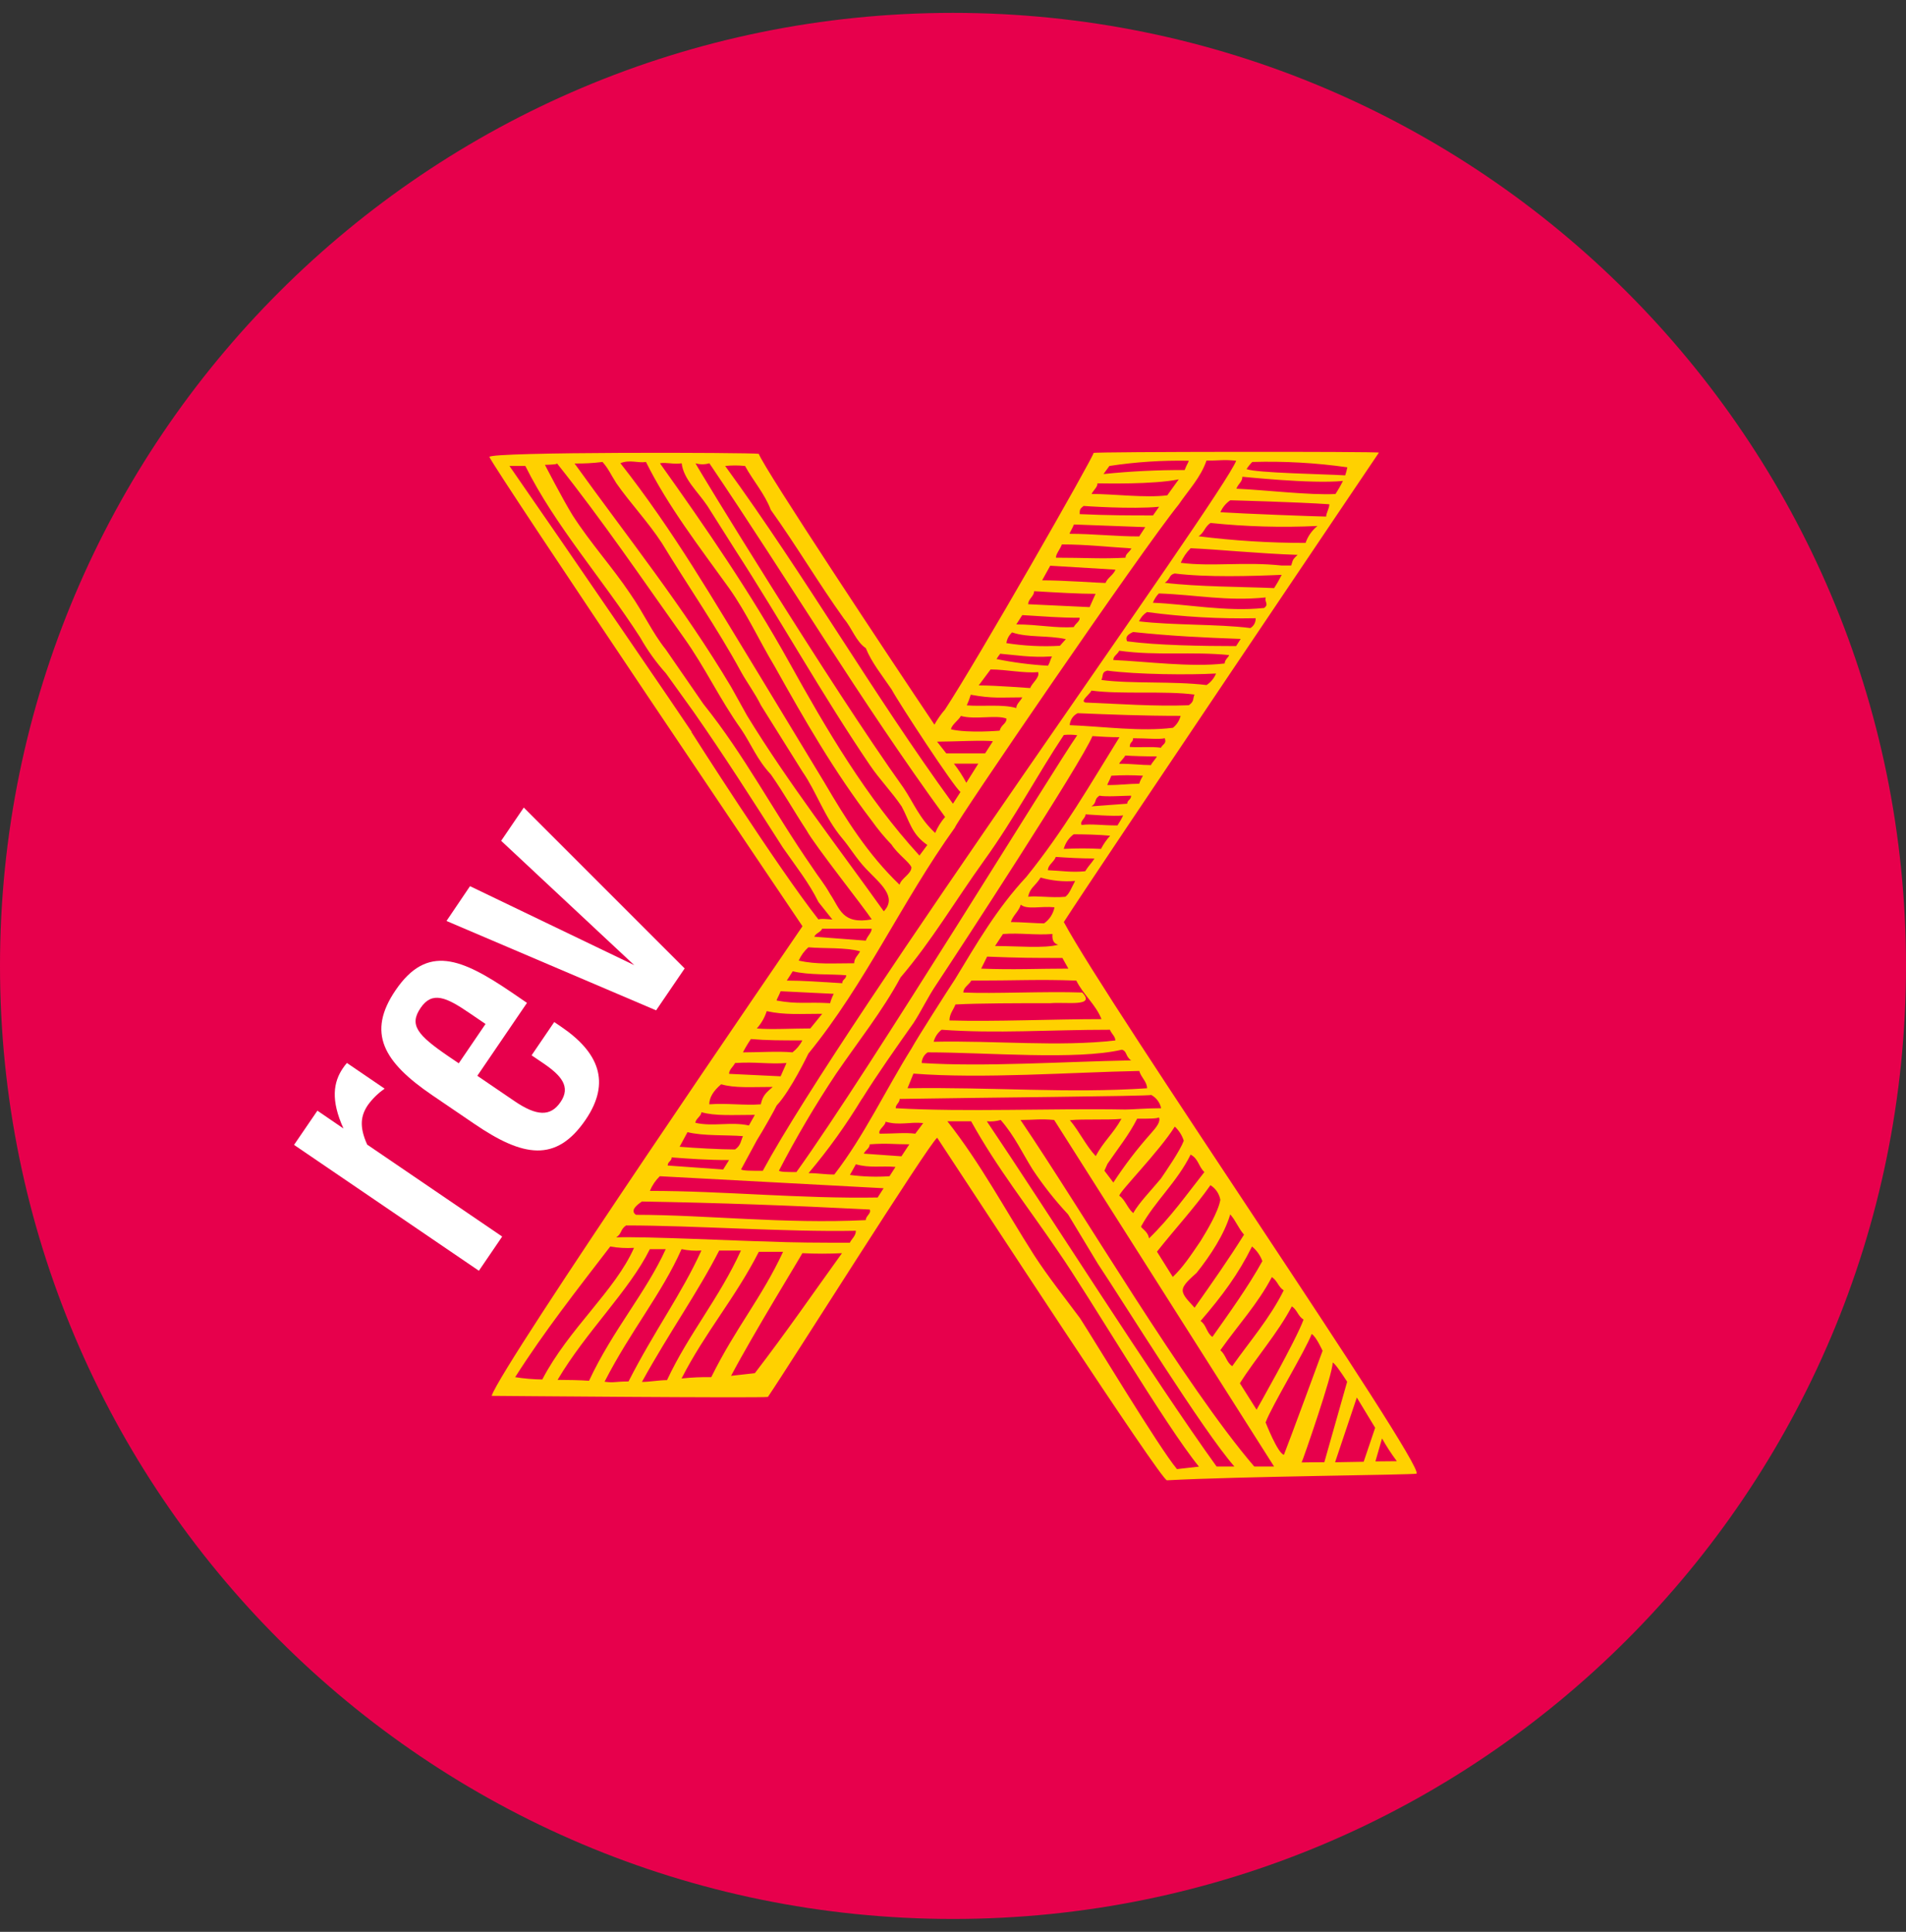 <svg width="74" height="75" viewBox="0 0 74 75" fill="none" xmlns="http://www.w3.org/2000/svg">
<rect x="0" y="0" width="74" height="75" fill="#333333" stroke="none"/>
<g clip-path="url(#clip0_772_274)">
<path d="M37 74.5C57.434 74.5 74 57.934 74 37.5C74 17.066 57.434 0.5 37 0.5C16.566 0.5 0 17.066 0 37.5C0 57.934 16.566 74.5 37 74.5Z" fill="#E7004C"/>
<path d="M41.303 35.797C42.458 33.99 53.535 17.573 53.535 17.573C53.535 17.525 42.458 17.535 42.458 17.585C42.458 17.739 37.92 25.678 36.69 27.545C36.533 27.727 36.396 27.924 36.279 28.133C34.51 25.501 29.696 18.239 29.458 17.619C29.15 17.567 19.002 17.533 19.002 17.741C19.218 18.264 31.156 35.96 31.156 35.96C30.771 36.528 19.454 53.022 19.088 54.192C19.088 54.192 29.582 54.283 29.814 54.233C30.658 52.993 36.078 44.379 36.386 44.171C37.923 46.494 45.076 57.47 45.307 57.47C48.152 57.315 54.761 57.264 54.997 57.212C55.301 56.839 43.072 39.1 41.303 35.797ZM53.39 55.431L52.944 56.751L51.834 56.77L52.678 54.256C52.91 54.638 53.16 55.051 53.39 55.431ZM50.61 51.233C50.306 52.058 48.786 54.729 48.786 54.729L48.138 53.703C48.754 52.722 49.617 51.749 50.156 50.716C50.378 50.871 50.378 51.078 50.61 51.233ZM49.84 50.097C49.301 51.18 48.533 52.058 47.841 53.039C47.61 52.885 47.61 52.627 47.38 52.419C48.071 51.439 48.84 50.613 49.379 49.58C49.61 49.735 49.61 49.941 49.84 50.097ZM49.011 48.961C48.472 49.941 47.688 51.027 47.071 51.903C46.842 51.749 46.842 51.439 46.611 51.285C47.455 50.304 48.071 49.477 48.609 48.393C48.791 48.543 48.93 48.739 49.011 48.961ZM48.302 47.929C47.688 48.91 47.071 49.786 46.379 50.769C46.15 50.51 45.918 50.304 45.918 50.093C45.918 49.882 46.226 49.629 46.457 49.418C46.995 48.743 47.534 47.921 47.764 47.146C47.995 47.413 48.071 47.671 48.302 47.936V47.929ZM47.38 46.579C47.296 47.06 46.847 47.799 46.611 48.182C46.226 48.75 45.918 49.214 45.533 49.575L44.919 48.594C45.611 47.716 46.379 46.891 46.995 46.013C47.096 46.076 47.183 46.16 47.249 46.258C47.315 46.357 47.36 46.468 47.38 46.585V46.579ZM46.764 45.498C46.072 46.374 45.458 47.252 44.61 48.079C44.566 47.794 44.303 47.694 44.303 47.614C44.841 46.633 45.687 45.91 46.226 44.826C46.533 44.987 46.533 45.296 46.761 45.503L46.764 45.498ZM45.961 44.286C45.812 44.681 45.275 45.456 45.073 45.755C44.688 46.221 44.229 46.685 43.996 47.097C43.764 46.891 43.688 46.582 43.457 46.422C43.457 46.266 44.995 44.718 45.611 43.738C45.774 43.889 45.894 44.08 45.961 44.291V44.286ZM42.996 45.188C43.381 44.62 43.84 44.052 44.149 43.432C44.61 43.432 44.919 43.432 44.993 43.381C45.071 43.535 44.917 43.743 44.686 44.001C44.152 44.599 43.663 45.238 43.226 45.91L42.878 45.451L42.996 45.188ZM42.541 44.884C42.156 44.47 41.924 43.954 41.539 43.489C42.078 43.437 43.001 43.489 43.54 43.437C43.226 44.006 42.843 44.315 42.541 44.884ZM44.539 42.25C41.464 42.456 38.541 42.198 35.234 42.25L35.464 41.681C38.157 41.889 41.541 41.631 44.232 41.578C44.303 41.837 44.534 41.992 44.534 42.25H44.539ZM33.465 42.664C34.08 41.681 34.772 40.702 35.464 39.72C35.771 39.256 36.002 38.739 36.387 38.172C37.26 36.855 41.958 29.66 42.414 28.578C42.767 28.602 43.147 28.622 43.462 28.622C42.309 30.479 41.308 32.235 39.848 34.043C38.695 35.282 37.925 36.624 37.079 38.017C36.772 38.483 35.617 40.289 35.391 40.702C34.39 42.301 33.544 44.109 32.392 45.598C32.007 45.598 31.777 45.545 31.392 45.545C32.156 44.641 32.847 43.677 33.46 42.664H33.465ZM30.933 45.503C30.548 45.503 30.319 45.503 30.241 45.451C30.912 44.158 31.652 42.903 32.459 41.69C33.303 40.453 34.272 39.239 34.964 37.947C36.195 36.502 37.068 34.993 38.222 33.389C39.377 31.786 40.304 30.032 41.303 28.535C41.476 28.516 41.651 28.52 41.823 28.545C40.974 29.747 33.788 41.506 30.921 45.503H30.933ZM40.555 35.849C40.248 35.849 39.632 35.797 39.247 35.797C39.325 35.538 39.556 35.385 39.632 35.121C39.863 35.327 40.402 35.172 40.94 35.224C40.891 35.477 40.746 35.701 40.535 35.849H40.555ZM41.094 36.675C40.555 36.83 39.478 36.727 38.633 36.727L38.94 36.261C39.632 36.21 40.17 36.313 40.862 36.261C40.842 36.519 40.92 36.626 41.074 36.675H41.094ZM43.938 41.167C41.247 41.217 38.248 41.425 35.786 41.27C35.788 41.187 35.81 41.106 35.851 41.034C35.891 40.962 35.948 40.901 36.018 40.856C38.325 40.856 41.786 41.167 43.555 40.753C43.764 40.805 43.688 41.015 43.918 41.167H43.938ZM43.324 40.392C41.094 40.65 38.633 40.392 36.249 40.444C36.298 40.259 36.406 40.096 36.556 39.978C38.71 40.133 40.709 39.978 43.093 39.978C43.15 40.133 43.303 40.236 43.303 40.392H43.324ZM42.785 39.566C40.862 39.566 38.633 39.669 36.863 39.617C36.863 39.359 37.017 39.205 37.095 38.997C38.018 38.947 39.556 38.947 40.786 38.947C41.401 38.894 42.556 39.1 42.017 38.533C40.555 38.483 38.556 38.586 37.402 38.533C37.402 38.327 37.633 38.224 37.709 38.069C39.478 38.069 40.324 38.017 41.786 38.069C42.073 38.636 42.541 38.997 42.765 39.566H42.785ZM41.479 37.605C40.324 37.605 39.325 37.655 38.094 37.605L38.325 37.139C39.632 37.191 40.094 37.191 41.247 37.191L41.479 37.605ZM41.359 34.816C40.822 34.868 40.224 34.765 39.916 34.816C39.993 34.455 40.17 34.431 40.402 34.07C40.837 34.194 41.291 34.239 41.742 34.201C41.609 34.443 41.516 34.713 41.359 34.816ZM42.129 33.825C41.59 33.877 41.214 33.805 40.685 33.785C40.685 33.577 40.916 33.474 40.992 33.268C41.414 33.297 41.953 33.33 42.492 33.33C42.372 33.525 42.289 33.575 42.132 33.825H42.129ZM42.743 32.957C42.262 32.932 41.781 32.932 41.3 32.957C41.361 32.73 41.496 32.53 41.685 32.39C42.049 32.39 42.675 32.402 43.101 32.446C42.961 32.6 42.842 32.772 42.746 32.957H42.743ZM43.38 32.046C42.763 32.046 42.377 31.977 41.993 32.029C41.916 31.873 42.147 31.771 42.147 31.615C42.147 31.615 43.298 31.708 43.606 31.656C43.543 31.792 43.469 31.922 43.385 32.046H43.38ZM43.761 31.202L42.377 31.305C42.608 31.149 42.454 31.046 42.684 30.891C42.915 30.943 43.685 30.891 43.915 30.891C43.918 31.055 43.764 31.055 43.764 31.203L43.761 31.202ZM44.224 30.427C43.839 30.427 43.531 30.479 42.993 30.479C42.993 30.427 43.069 30.324 43.147 30.116C43.556 30.091 43.967 30.091 44.377 30.116C44.314 30.213 44.264 30.318 44.229 30.428L44.224 30.427ZM44.684 29.704C44.3 29.704 43.992 29.652 43.454 29.652C43.454 29.601 43.685 29.382 43.685 29.331C43.957 29.352 44.529 29.367 44.916 29.367C44.889 29.439 44.688 29.654 44.688 29.704H44.684ZM45.069 29.029C44.684 28.977 44.249 29.029 43.862 28.999C43.862 28.791 43.992 28.83 43.992 28.661C44.531 28.661 44.992 28.713 45.223 28.661C45.302 28.879 45.149 28.877 45.073 29.029H45.069ZM45.53 28.256C44.3 28.411 42.839 28.205 41.531 28.153C41.538 28.056 41.569 27.962 41.623 27.88C41.677 27.799 41.751 27.733 41.838 27.689C43.147 27.741 44.37 27.792 45.837 27.792C45.791 27.977 45.684 28.141 45.533 28.259L45.53 28.256ZM46.146 27.38C44.838 27.43 43.454 27.328 42.147 27.275C41.916 27.224 42.301 26.966 42.377 26.811C43.531 26.966 45.223 26.811 46.376 26.966C46.303 27.125 46.379 27.228 46.15 27.383L46.146 27.38ZM46.838 26.595C45.532 26.439 43.915 26.553 42.762 26.399C42.839 26.244 42.762 26.088 42.993 26.036C44.146 26.191 46.215 26.205 47.213 26.148C47.138 26.332 47.008 26.489 46.842 26.598L46.838 26.595ZM47.542 25.759C46.236 25.915 44.453 25.675 43.222 25.624C43.222 25.469 43.378 25.416 43.454 25.263C44.916 25.469 46.258 25.285 47.718 25.432C47.721 25.494 47.546 25.609 47.546 25.763L47.542 25.759ZM47.991 25.084C46.683 25.084 44.916 25.054 43.761 24.898C43.685 24.743 43.761 24.64 43.992 24.537C45.454 24.691 46.71 24.753 48.17 24.805L47.991 25.084ZM48.535 24.382C47.304 24.226 45.53 24.279 44.224 24.123C44.288 23.975 44.395 23.85 44.531 23.762C45.929 23.95 47.34 24.03 48.751 24.002C48.754 24.08 48.736 24.157 48.699 24.225C48.661 24.293 48.606 24.349 48.538 24.388L48.535 24.382ZM49.063 23.605C47.601 23.759 46.069 23.451 44.762 23.401C44.813 23.266 44.892 23.143 44.992 23.04C46.453 23.09 47.606 23.349 49.144 23.195C49.072 23.355 49.293 23.458 49.067 23.612L49.063 23.605ZM49.453 22.832C48.299 22.781 46.453 22.781 45.223 22.626C45.454 22.471 45.377 22.317 45.608 22.265C46.838 22.42 48.606 22.368 49.761 22.317C49.672 22.497 49.572 22.671 49.462 22.839L49.453 22.832ZM50.129 21.956H49.766C48.304 21.801 47.065 22.006 45.842 21.851C45.932 21.638 46.062 21.446 46.227 21.284C47.382 21.336 48.842 21.49 50.38 21.542C50.149 21.755 50.205 21.755 50.127 21.963L50.129 21.956ZM50.687 21.078C49.299 21.079 47.912 20.993 46.535 20.82C46.766 20.665 46.766 20.459 46.997 20.303C48.376 20.447 49.765 20.486 51.15 20.42C50.935 20.593 50.774 20.823 50.686 21.085L50.687 21.078ZM51.491 20.055C51.184 20.055 48.228 19.942 47.382 19.886C47.463 19.698 47.596 19.537 47.765 19.422C47.765 19.422 50.38 19.491 51.611 19.577C51.612 19.744 51.487 19.913 51.487 20.062L51.491 20.055ZM48.618 17.935C49.852 17.899 51.087 17.968 52.31 18.142C52.29 18.248 52.262 18.353 52.227 18.455C51.445 18.406 48.77 18.364 48.397 18.212C48.461 18.112 48.535 18.019 48.618 17.935ZM52.139 18.672C52.053 18.847 51.956 19.016 51.849 19.179C50.849 19.231 49.156 19.025 48.003 18.973C48.079 18.767 48.234 18.715 48.234 18.509C48.226 18.504 50.913 18.794 52.131 18.672H52.139ZM47.995 17.887C47.456 19.28 32.768 39.62 29.615 45.454C29.154 45.454 28.845 45.454 28.771 45.402L29.385 44.268C29.616 43.905 30.077 43.086 30.155 42.917C30.693 42.35 31.385 40.905 31.385 40.905C33.615 38.169 35 35.02 37.076 32.127C37.076 31.971 44.304 21.389 45.767 19.582C46.151 19.015 46.611 18.549 46.843 17.879C47.38 17.887 47.456 17.832 47.995 17.887ZM33.614 36.519L31.613 36.366C31.691 36.21 31.845 36.21 31.922 36.055H33.843C33.843 36.21 33.69 36.313 33.614 36.519ZM37.517 30.39C37.377 30.129 37.216 29.88 37.034 29.647H37.983L37.517 30.39ZM43.072 18.09C44.09 17.935 45.12 17.867 46.15 17.887C46.15 17.938 46.072 18.041 45.994 18.249C44.942 18.244 43.89 18.296 42.843 18.404L43.072 18.09ZM42.611 18.765C42.843 18.765 44.765 18.816 45.765 18.61L45.319 19.23C44.475 19.338 43.246 19.177 42.38 19.177C42.458 19.02 42.611 18.916 42.611 18.762V18.765ZM42.073 19.643C42.073 19.643 43.93 19.778 45.002 19.674L44.765 20.011C43.842 20.011 43.077 20.011 41.919 19.96C41.919 19.793 41.919 19.76 42.073 19.64V19.643ZM41.696 20.362L44.465 20.465L44.229 20.826C43.305 20.826 42.459 20.724 41.528 20.724C41.528 20.671 41.612 20.568 41.696 20.362ZM41.236 21.136C42.159 21.136 43.081 21.238 43.926 21.291C43.85 21.446 43.697 21.497 43.697 21.652C42.773 21.704 42.159 21.652 40.996 21.652C40.996 21.497 41.15 21.343 41.227 21.136H41.236ZM40.775 21.963C41.708 22.022 42.463 22.066 43.307 22.116C43.229 22.324 43 22.427 42.922 22.633C42.691 22.633 41.306 22.53 40.461 22.53L40.775 21.963ZM40.15 22.952C40.994 23.003 41.919 23.055 42.535 23.055L42.304 23.571L39.919 23.458C39.919 23.252 40.15 23.149 40.15 22.952ZM39.689 23.88C40.613 23.933 41.074 23.983 41.919 23.983C41.919 24.139 41.766 24.191 41.688 24.345C40.996 24.397 40.304 24.242 39.458 24.242L39.689 23.88ZM39.304 24.556C39.919 24.762 40.689 24.659 41.381 24.814L41.15 25.072C40.456 25.111 39.76 25.076 39.073 24.968C39.095 24.803 39.178 24.652 39.304 24.544V24.556ZM38.843 25.381C39.458 25.432 39.996 25.536 40.842 25.484C40.761 25.653 40.782 25.678 40.689 25.845C40.017 25.807 39.349 25.721 38.69 25.587C38.735 25.51 38.787 25.438 38.843 25.369V25.381ZM38.459 25.991C39.073 25.991 39.765 26.146 40.304 26.093C40.381 26.299 40.074 26.507 39.996 26.713C39.919 26.713 38.69 26.61 37.998 26.61L38.459 25.991ZM37.689 26.971C38.533 27.127 38.843 27.074 39.689 27.074C39.612 27.23 39.458 27.332 39.458 27.488C38.919 27.332 38.151 27.436 37.535 27.385C37.596 27.25 37.647 27.111 37.689 26.97V26.971ZM37.307 27.795C37.846 27.95 38.693 27.744 39.077 27.898C39.077 28.106 38.887 28.109 38.81 28.367C38.81 28.367 37.618 28.472 36.926 28.317C36.922 28.161 37.228 27.95 37.307 27.795ZM38.548 28.779L38.248 29.248H36.738C36.539 28.99 36.381 28.793 36.381 28.793C36.993 28.793 38.237 28.727 38.545 28.779H38.548ZM28.926 18.09C29.233 18.657 29.694 19.174 29.925 19.793C30.925 21.188 31.772 22.633 32.771 24.027C33.079 24.388 33.232 24.905 33.615 25.163C33.845 25.73 34.23 26.195 34.615 26.764C34.922 27.331 37.059 30.592 37.291 30.746L36.998 31.203C33.845 26.867 31.308 22.425 28.154 18.09C28.41 18.064 28.667 18.064 28.922 18.09H28.926ZM27.542 17.987C30.617 22.53 33.386 27.175 36.693 31.718C36.532 31.903 36.403 32.112 36.308 32.338C35.694 31.771 35.464 31.156 35.077 30.584C32.233 26.608 27.003 18.038 27.003 17.987C27.178 18.038 27.363 18.038 27.538 17.987H27.542ZM26.465 17.987C26.542 18.607 27.079 19.071 27.464 19.64L28.541 21.343C30.31 24.078 31.917 26.97 33.774 29.706C34.159 30.273 34.618 30.737 35.005 31.306C35.312 31.873 35.39 32.39 36.004 32.804L35.697 33.216C33.62 30.945 32.083 28.312 30.621 25.678C29.159 23.045 27.391 20.465 25.622 17.987C25.847 17.935 26.154 18.038 26.461 17.987H26.465ZM25.08 17.935C25.924 19.64 27.157 21.238 28.31 22.839C29.002 23.821 29.464 24.853 30.079 25.877C31.233 27.942 32.386 29.956 33.847 31.865C34.08 32.193 34.338 32.504 34.617 32.795C34.848 33.157 35.309 33.471 35.386 33.671C35.386 33.93 35.001 34.085 34.924 34.347C33.693 33.165 32.847 31.814 32.002 30.371L29.469 26.19C27.7 23.3 26.162 20.619 24.086 17.982C24.462 17.832 24.77 17.987 25.077 17.935H25.08ZM23.392 17.935C23.622 18.193 23.7 18.401 23.931 18.762C24.469 19.535 25.16 20.259 25.698 21.085C26.699 22.736 27.852 24.389 28.776 26.092C29.005 26.505 29.314 26.917 29.544 27.383L31.159 29.964C31.698 30.737 32.003 31.718 32.697 32.545C33.004 32.907 33.236 33.319 33.62 33.727C34.159 34.294 34.851 34.811 34.313 35.38C32.544 32.902 30.621 30.423 29.005 27.783L28.384 26.666C26.539 23.57 24.385 20.884 22.307 17.994C22.667 18 23.028 17.981 23.386 17.935H23.392ZM21.623 17.987C23.392 20.207 24.93 22.477 26.546 24.75C27.39 25.931 27.93 27.125 28.776 28.312C29.16 28.879 29.39 29.493 29.929 30.067C30.467 30.84 30.773 31.409 31.313 32.235C31.62 32.804 33.543 35.23 33.845 35.694C32.692 35.901 32.616 35.282 32.231 34.713C32 34.299 31.77 34.038 31.539 33.68C30.001 31.46 28.924 29.345 27.309 27.331L25.848 25.214C25.31 24.539 25.004 23.821 24.464 23.046C23.772 22.013 22.925 21.085 22.233 20.008C21.849 19.39 21.157 18.046 21.157 18.046C21.157 18.046 21.696 18.04 21.616 17.987H21.623ZM26.856 28.415C26.625 28.053 21.934 21.188 19.78 18.09H20.396C21.55 20.413 23.396 22.479 24.856 24.75C25.138 25.249 25.474 25.717 25.857 26.144L26.932 27.641C28.087 29.292 29.24 31.1 30.395 32.907C30.931 33.68 31.394 34.249 31.779 35.023L32.316 35.699C32.24 35.699 31.855 35.647 31.779 35.699C30.153 33.629 26.841 28.415 26.841 28.415H26.856ZM31.394 36.778C32.008 36.83 32.854 36.778 33.393 36.933C33.317 37.088 33.163 37.191 33.163 37.397C32.319 37.397 31.701 37.449 31.009 37.294C31.096 37.097 31.224 36.921 31.384 36.778H31.394ZM30.778 37.708C31.394 37.863 32.316 37.811 32.854 37.863C32.854 38.017 32.7 38.017 32.7 38.172C31.856 38.12 31.163 38.069 30.547 38.069L30.778 37.708ZM30.307 38.483L32.37 38.584C32.309 38.699 32.262 38.821 32.23 38.947C31.306 38.894 30.999 38.997 30.153 38.844C30.153 38.791 30.229 38.688 30.307 38.483ZM29.768 39.256C30.46 39.411 31.075 39.359 31.922 39.359L31.46 39.928C30.768 39.928 29.922 39.978 29.383 39.928C29.558 39.733 29.689 39.504 29.768 39.256ZM29.154 40.339C29.768 40.392 30.307 40.392 31.152 40.392C31.06 40.573 30.928 40.731 30.768 40.856C30.229 40.805 29.461 40.856 28.845 40.856C28.936 40.677 29.04 40.505 29.154 40.339ZM28.538 41.27C29.382 41.217 29.846 41.322 30.536 41.27L30.307 41.786L28.306 41.69C28.306 41.521 28.462 41.425 28.538 41.27ZM27.999 42.095C28.538 42.25 29.154 42.198 30 42.198C29.768 42.406 29.615 42.509 29.537 42.873C28.922 42.924 28.23 42.821 27.538 42.873C27.538 42.613 27.692 42.354 27.999 42.095ZM27.231 43.179C27.77 43.334 28.462 43.283 29.307 43.283L29.076 43.695C28.384 43.54 27.692 43.748 27 43.592C27 43.437 27.231 43.334 27.231 43.179ZM26.692 43.954C27.307 44.109 28.23 44.057 28.845 44.109C28.769 44.264 28.769 44.47 28.538 44.626C27.999 44.626 27 44.573 26.385 44.521L26.692 43.954ZM26.076 44.934C26.768 44.987 27.461 45.037 28.306 45.037L28.077 45.404L25.923 45.25C25.923 45.09 26.076 45.09 26.076 44.934ZM23.693 48.393C23.997 48.448 24.307 48.465 24.616 48.446C23.875 50.119 22.084 51.579 21.054 53.556C20.701 53.551 20.349 53.521 20.001 53.466C21.154 51.658 22.386 50.097 23.693 48.393ZM21.648 53.571C22.751 51.7 24.429 50.112 25.231 48.496H25.847C25.08 50.184 23.797 51.623 22.869 53.606C22.477 53.578 22.06 53.574 21.648 53.571ZM23.473 53.642C24.486 51.662 25.693 50.23 26.461 48.496C26.714 48.549 26.973 48.567 27.231 48.549C26.465 50.237 25.413 51.651 24.402 53.633C23.863 53.633 23.858 53.694 23.473 53.642ZM24.923 53.65C26.017 51.672 27.087 50.183 27.923 48.549H28.767C27.923 50.406 26.741 51.775 25.897 53.581C25.593 53.581 25.231 53.65 24.923 53.65ZM26.461 53.517C27.385 51.711 28.538 50.407 29.461 48.599H30.403C29.559 50.407 28.576 51.525 27.614 53.466C27.229 53.459 26.844 53.476 26.461 53.517ZM29.307 53.311L28.384 53.414C29.228 51.813 31.075 48.807 31.152 48.652C31.665 48.678 32.178 48.678 32.69 48.652C31.537 50.252 30.536 51.711 29.307 53.311ZM32.998 48.246C31.845 48.246 30.845 48.246 29.691 48.196C29.154 48.196 24.846 47.988 23.924 48.041C24.154 47.885 24.078 47.73 24.307 47.576C27 47.576 30.46 47.835 33.229 47.782C33.229 47.98 33.075 48.084 32.998 48.238V48.246ZM33.614 47.369C30.46 47.524 27.385 47.163 24.692 47.163C24.462 47.007 24.692 46.801 24.923 46.646C27.999 46.699 30.692 46.801 33.767 46.957C33.843 47.102 33.614 47.207 33.614 47.36V47.369ZM34.075 46.491C31.075 46.543 28.077 46.234 25.231 46.234C25.319 46.021 25.45 45.827 25.616 45.665L34.306 46.131L34.075 46.491ZM34.535 45.665C34.022 45.7 33.507 45.683 32.998 45.615L33.229 45.201C33.767 45.356 34.228 45.254 34.767 45.304L34.535 45.665ZM34.998 44.892L33.536 44.788C33.614 44.634 33.767 44.582 33.767 44.426C34.459 44.376 34.691 44.426 35.305 44.426L34.998 44.892ZM35.536 44.014C35.152 43.962 34.693 44.014 34.152 44.014C34.075 43.859 34.382 43.704 34.382 43.548C34.92 43.704 35.305 43.548 35.844 43.601L35.536 44.014ZM34.775 43.025C34.775 42.87 34.929 42.818 34.929 42.664C37.929 42.612 44.696 42.559 44.696 42.509C44.794 42.562 44.879 42.636 44.945 42.725C45.012 42.814 45.058 42.916 45.081 43.025C44.543 43.025 43.926 43.076 43.697 43.076C40.842 43.025 37.459 43.179 34.775 43.025ZM45.696 57.036C45.003 56.211 42.466 51.999 41.928 51.172C41.312 50.346 40.697 49.572 40.159 48.746C39.006 46.94 38.082 45.184 36.782 43.532H37.704C38.705 45.34 39.934 46.888 41.089 48.596C42.242 50.249 45.242 55.338 46.548 56.939L45.696 57.036ZM47.233 56.934C44.85 53.63 40.543 46.837 38.313 43.532C38.495 43.548 38.677 43.531 38.852 43.481C39.391 44.1 39.696 44.771 40.083 45.39C40.495 46.013 40.958 46.6 41.467 47.146L42.62 49.057C43.619 50.553 46.697 55.539 47.925 56.934H47.233ZM48.695 56.934C45.994 53.785 42.005 46.991 39.62 43.481C40.159 43.481 40.39 43.429 40.928 43.481C40.928 43.481 49.234 56.572 49.465 56.934H48.695ZM49.143 55.208C49.372 54.589 50.694 52.411 50.925 51.791C51.094 51.876 51.349 52.443 51.349 52.443C51.349 52.443 50.032 56.027 49.848 56.479C49.61 56.435 49.134 55.217 49.134 55.217L49.143 55.208ZM51.747 52.901C51.832 52.943 52.041 53.238 52.303 53.643L51.417 56.768C51.018 56.768 50.689 56.778 50.535 56.778C50.603 56.633 51.749 53.338 51.739 52.909L51.747 52.901ZM53.4 56.736L53.657 55.845C53.829 56.151 54.021 56.446 54.232 56.728L53.4 56.736Z" fill="#FFD100"/>
<path d="M11.416 44.448L12.323 43.12L13.336 43.813C12.829 42.699 12.949 42.004 13.314 41.47C13.361 41.399 13.413 41.332 13.469 41.268L14.934 42.266C14.684 42.438 14.465 42.651 14.286 42.897C14.008 43.307 13.938 43.731 14.256 44.438L19.497 48.007L18.593 49.335L11.416 44.448Z" fill="white"/>
<path d="M18.422 43.636L16.782 42.52C14.882 41.227 14.234 40.096 15.358 38.444C16.584 36.642 17.913 37.201 19.876 38.536L20.46 38.935L18.532 41.766L19.972 42.747C20.841 43.339 21.375 43.356 21.763 42.785C22.17 42.19 21.795 41.752 21.074 41.266L20.639 40.971L21.518 39.679L21.792 39.865C23.233 40.846 23.735 42.005 22.737 43.471C21.588 45.156 20.298 44.914 18.422 43.636ZM18.851 39.754L18.205 39.315C17.323 38.714 16.78 38.471 16.331 39.129C15.882 39.787 16.184 40.174 17.426 41.02L17.811 41.281L18.851 39.754Z" fill="white"/>
<path d="M17.335 35.755L18.248 34.404L24.624 37.47L19.457 32.643L20.336 31.352L26.582 37.598L25.473 39.225L17.335 35.755Z" fill="white"/>
</g>
<defs>
<clipPath id="clip0_772_274">
<rect width="74" height="74" fill="white" transform="translate(0 0.5)"/>
</clipPath>
</defs>
</svg>
